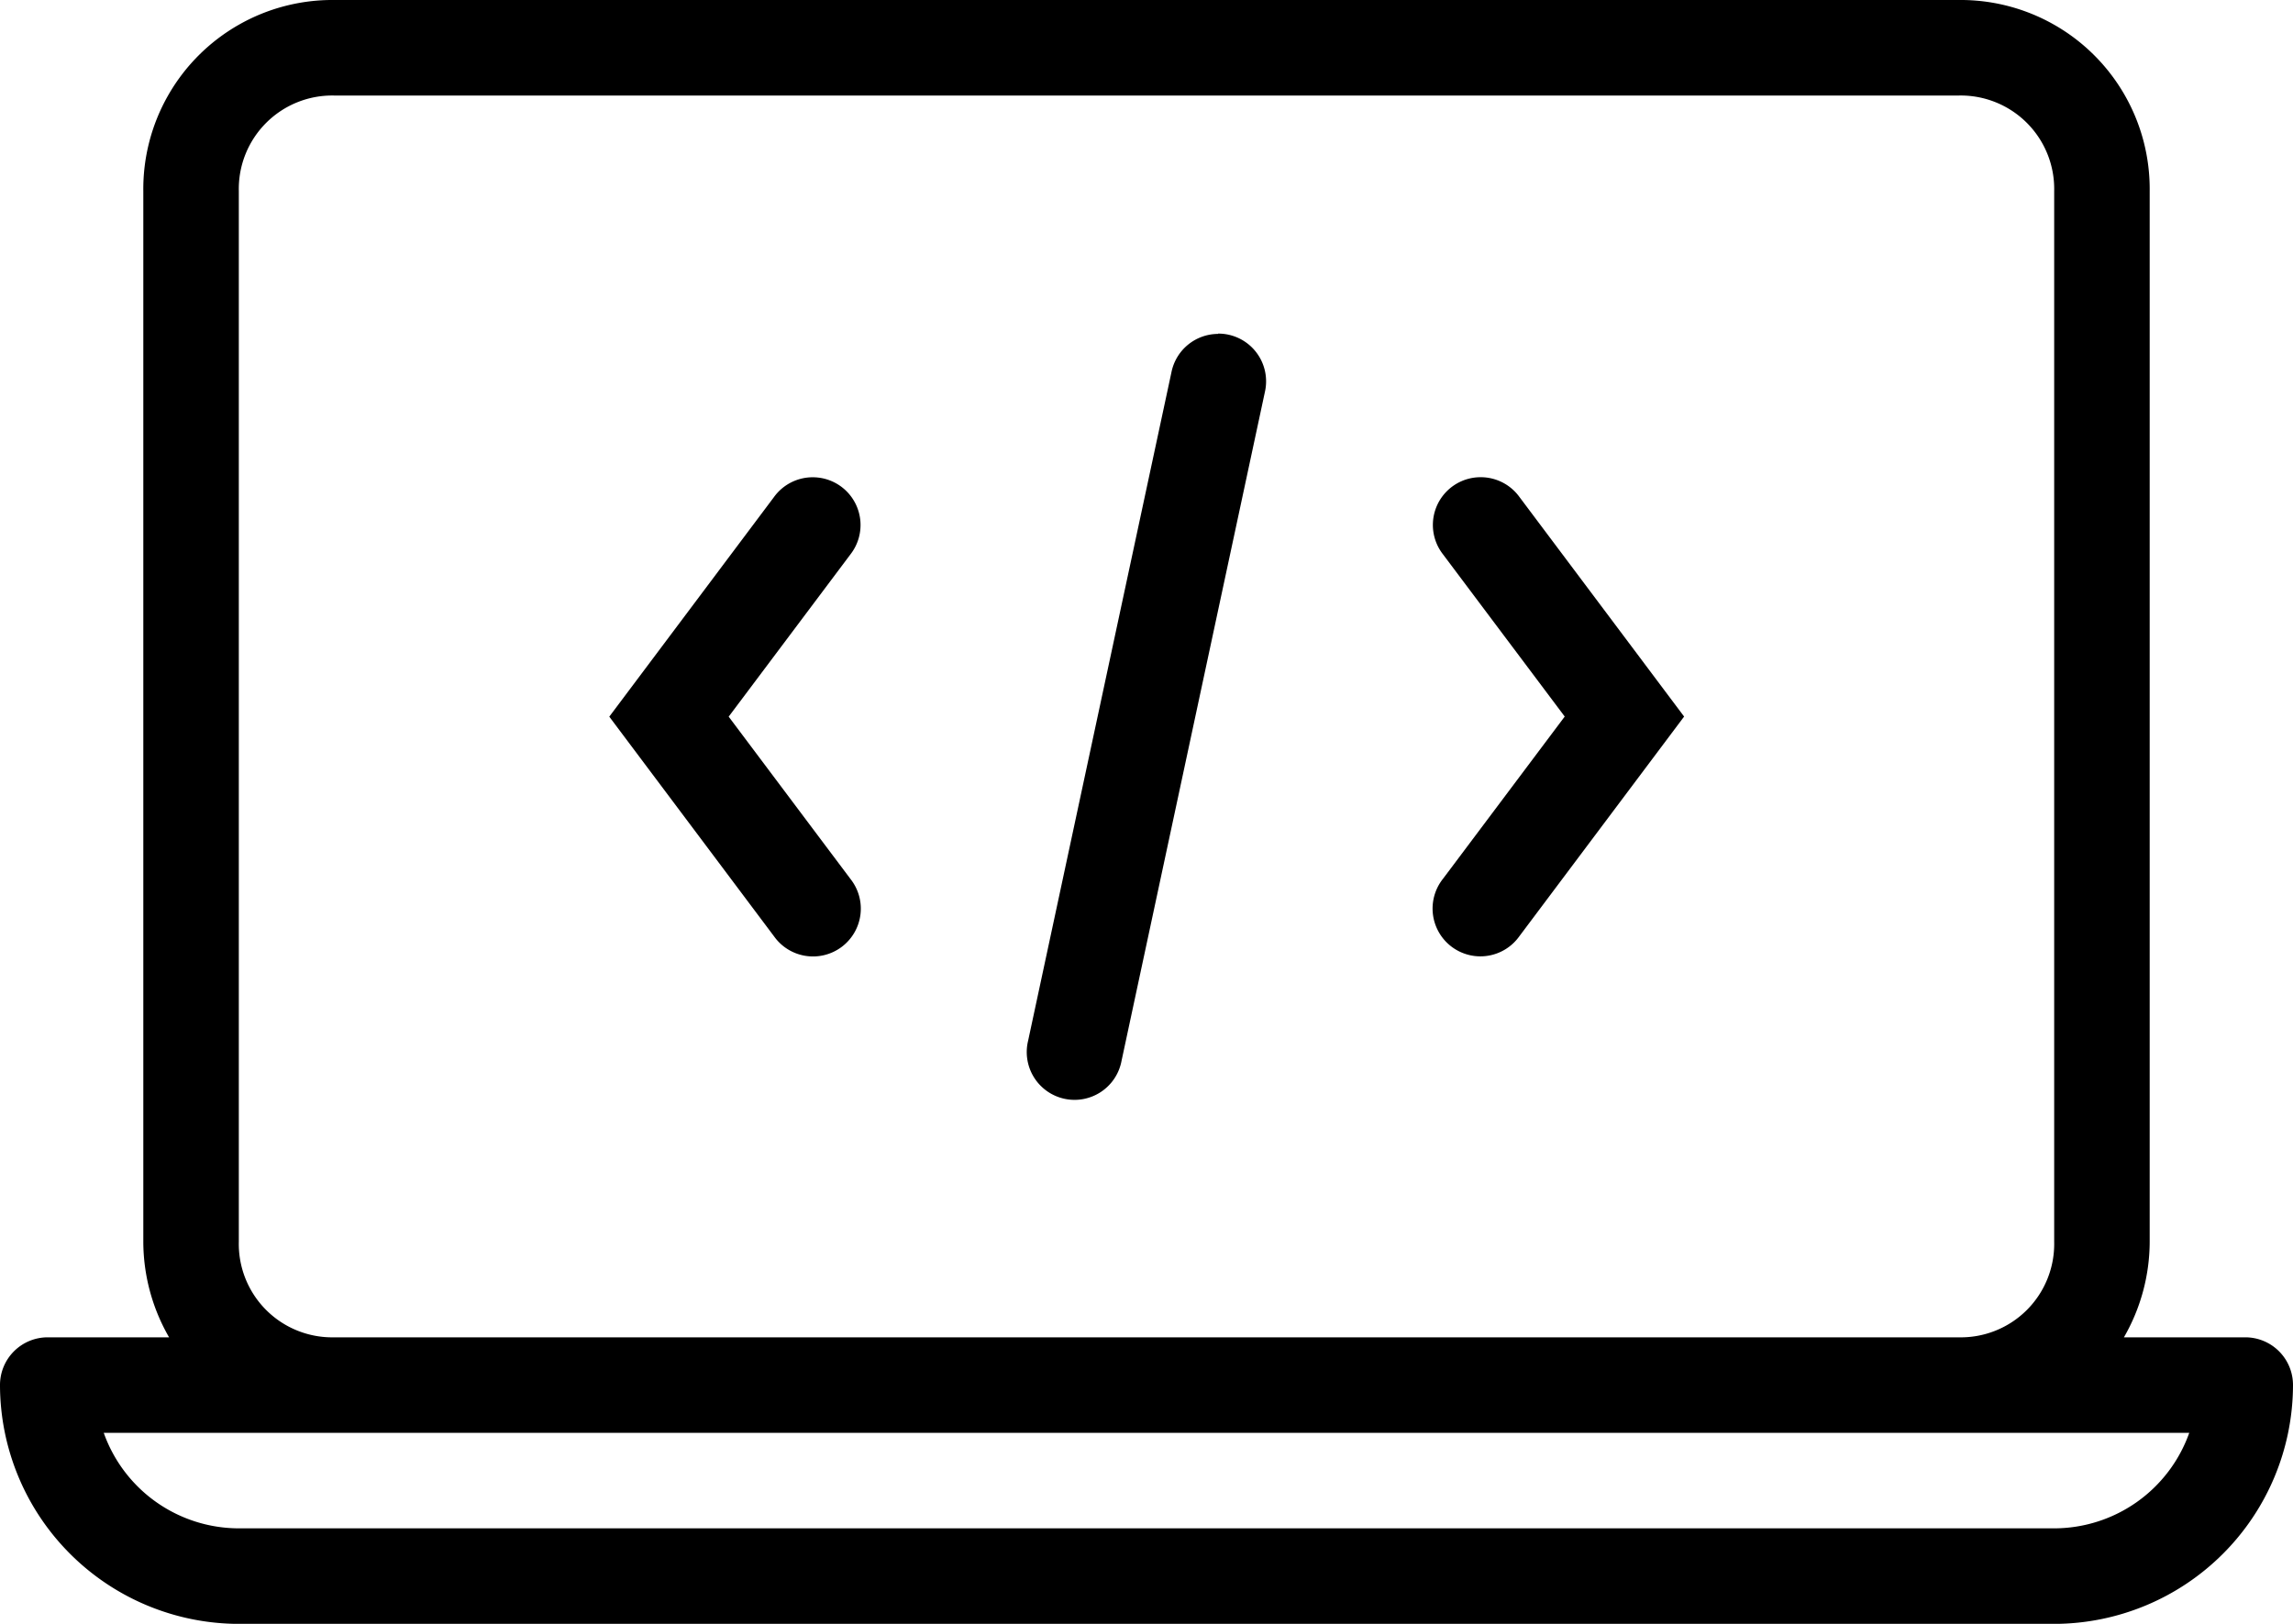 <svg xmlns="http://www.w3.org/2000/svg" width="46" height="32.583" viewBox="0 0 46 32.583">
  <path id="icons8-laptop-coding" d="M7.708,8a3.793,3.793,0,0,0-3.833,3.833V32.917a3.852,3.852,0,0,0,.517,1.917H1.958A.957.957,0,0,0,1,35.792a4.8,4.8,0,0,0,4.792,4.792H42.208A4.8,4.8,0,0,0,47,35.792a.957.957,0,0,0-.958-.958H43.608a3.852,3.852,0,0,0,.517-1.917V11.833A3.793,3.793,0,0,0,40.292,8Zm0,1.917H40.292a1.874,1.874,0,0,1,1.917,1.917V32.917a1.874,1.874,0,0,1-1.917,1.917H7.708a1.874,1.874,0,0,1-1.917-1.917V11.833A1.874,1.874,0,0,1,7.708,9.917ZM25.436,14.7a.958.958,0,0,0-.936.771L21.625,28.883a.959.959,0,1,0,1.875.4l2.875-13.417a.958.958,0,0,0-.94-1.172Zm-8.108,2.877a.958.958,0,0,0-.8.395l-3.305,4.408,3.305,4.408a.959.959,0,1,0,1.535-1.149l-2.445-3.259,2.445-3.259a.958.958,0,0,0-.732-1.544Zm13.317,0a.958.958,0,0,0-.7,1.542l2.445,3.259-2.445,3.259a.959.959,0,1,0,1.535,1.149l3.305-4.408-3.305-4.408a.958.958,0,0,0-.831-.393ZM3.081,36.75H44.919a2.879,2.879,0,0,1-2.71,1.917H5.792A2.879,2.879,0,0,1,3.081,36.75Z" transform="translate(-1 -8)"/>
</svg>
